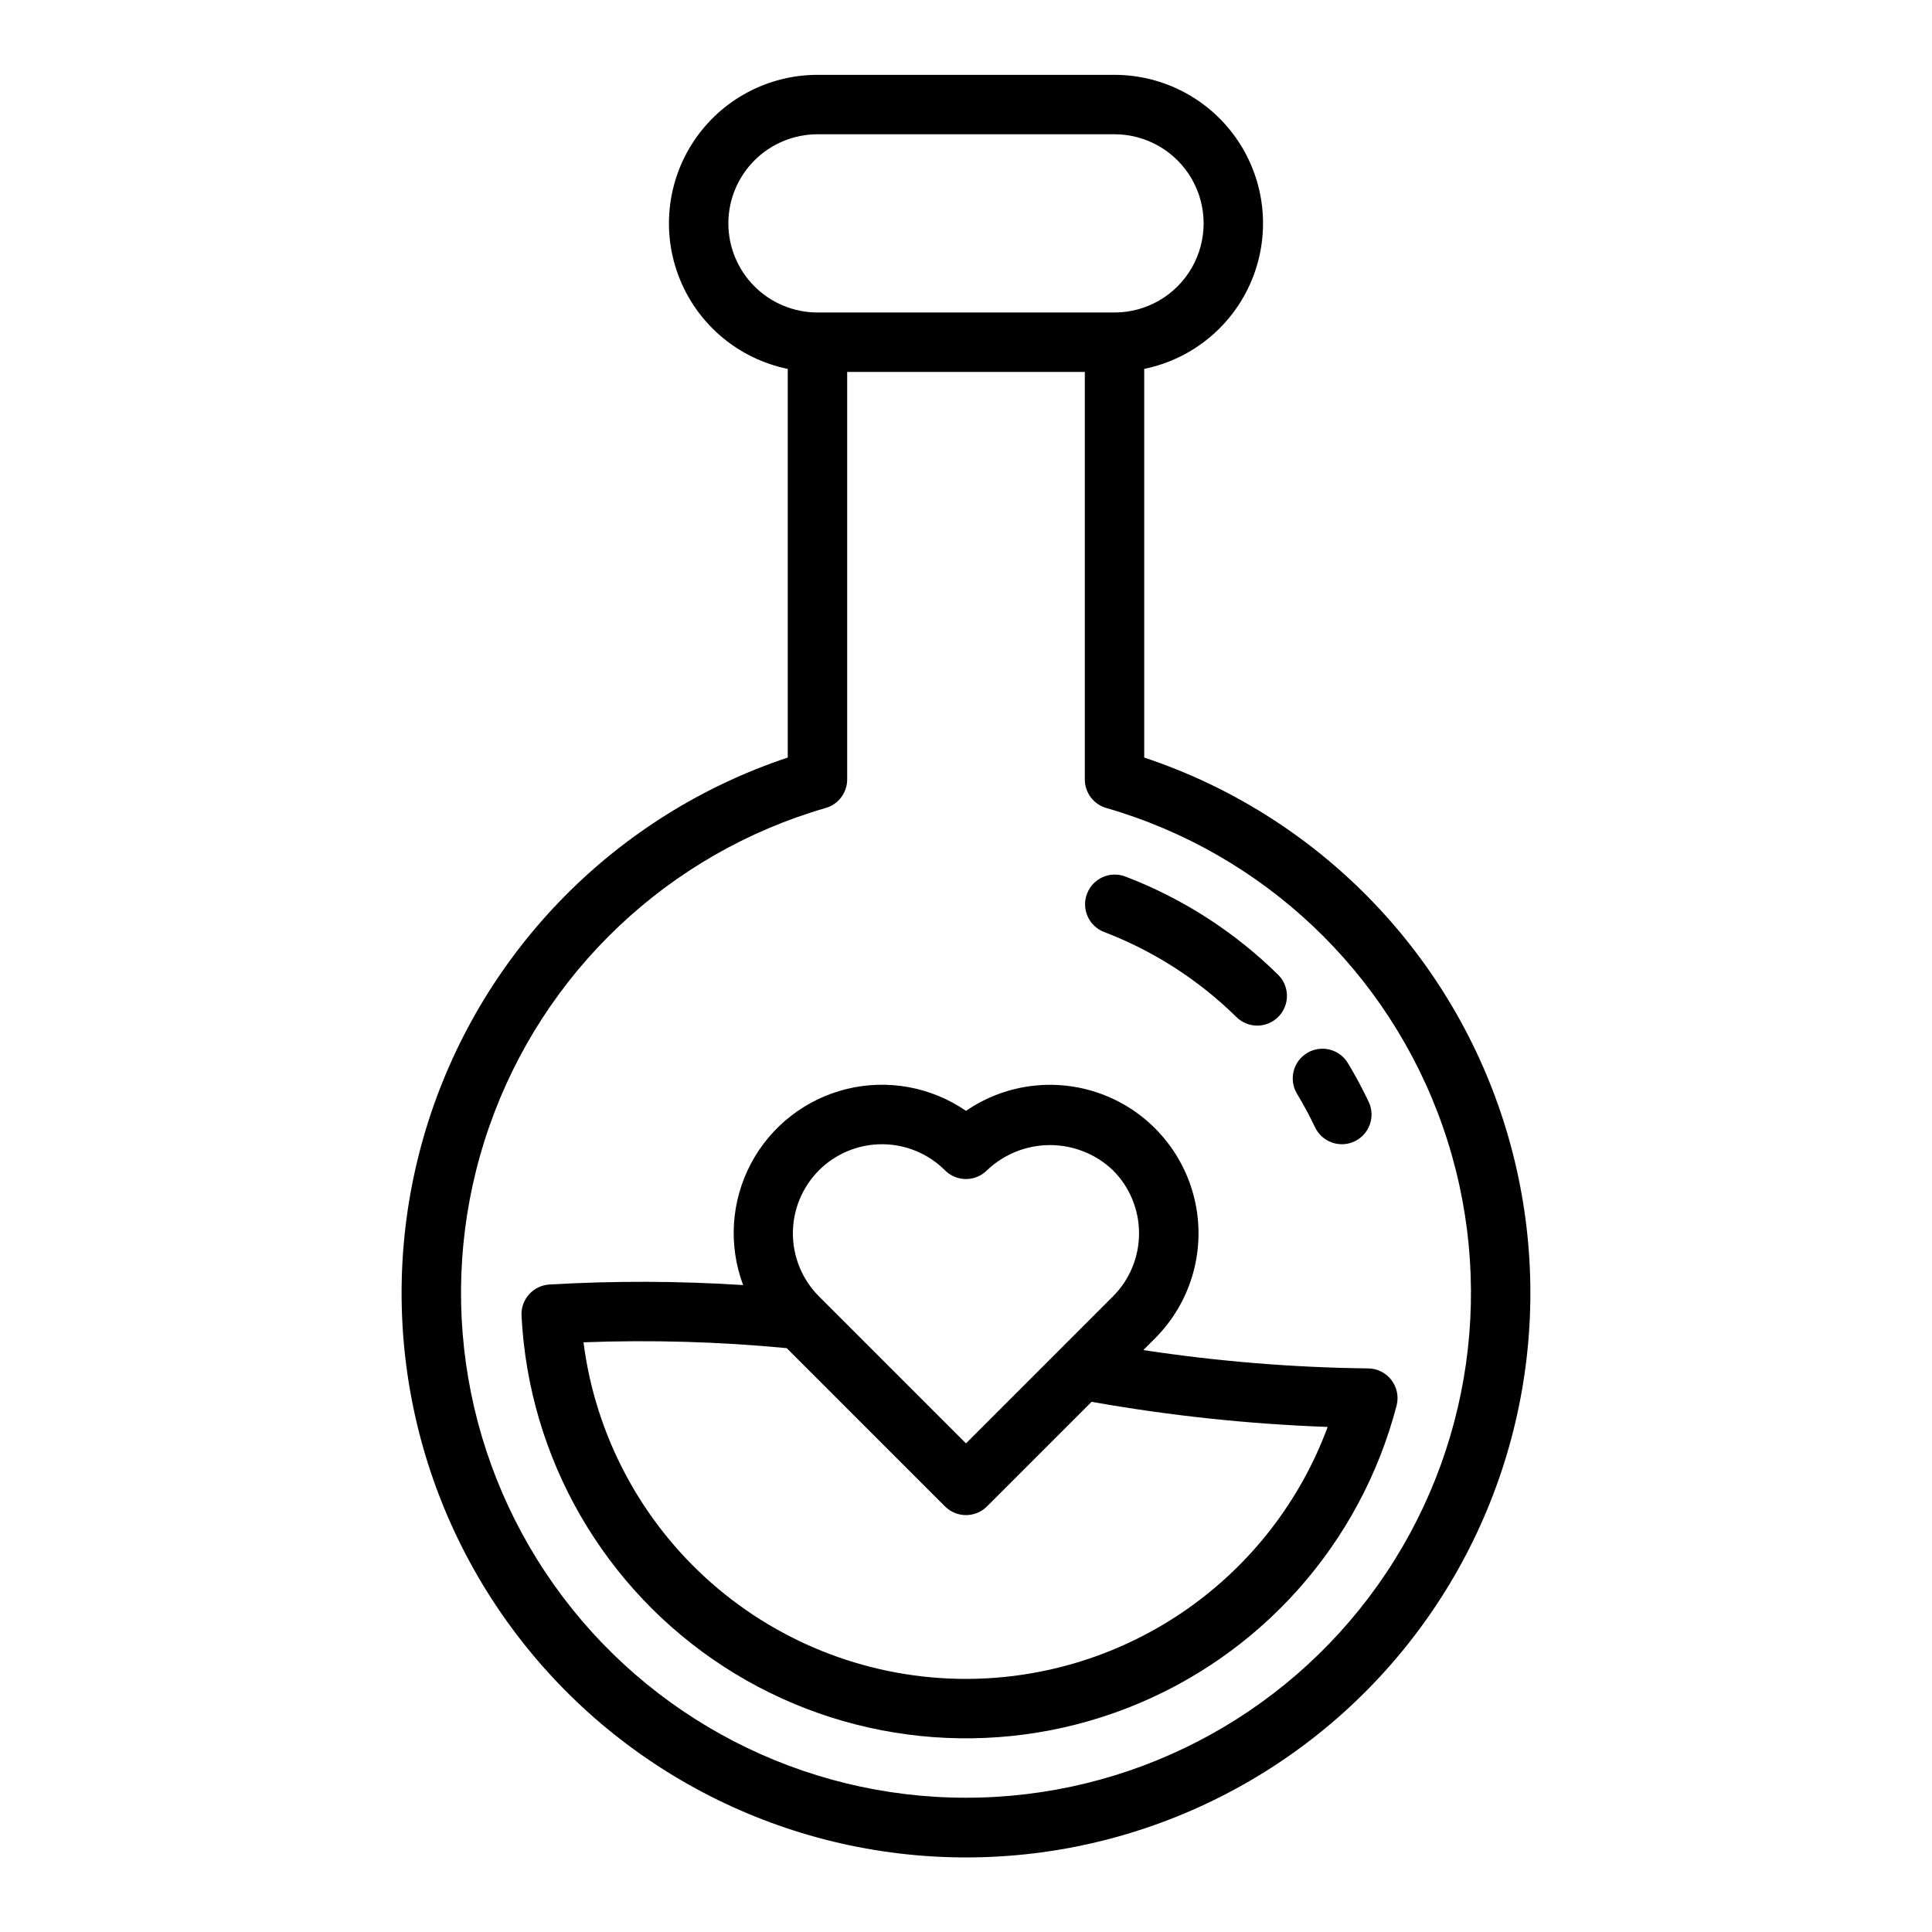 <?xml version="1.0" encoding="UTF-8"?>
<!-- Uploaded to: SVG Repo, www.svgrepo.com, Generator: SVG Repo Mixer Tools -->
<svg fill="#000000" width="800px" height="800px" version="1.1" viewBox="144 144 512 512" xmlns="http://www.w3.org/2000/svg">
 <g>
  <path d="m447.23 344.76v-103c12.855-2.625 23.559-11.484 28.539-23.625 4.981-12.137 3.586-25.961-3.723-36.859-7.309-10.898-19.566-17.438-32.688-17.441h-78.723c-13.121 0.004-25.379 6.543-32.688 17.441-7.309 10.898-8.703 24.723-3.723 36.859 4.981 12.141 15.684 21 28.539 23.625v103c-45.309 15.078-80.691 50.887-95.234 96.371-14.539 45.484-6.488 95.18 21.672 133.74 28.16 38.566 73.043 61.367 120.8 61.367 47.75 0 92.633-22.801 120.79-61.367 28.16-38.562 36.211-88.258 21.672-133.74-14.539-45.484-49.926-81.293-95.234-96.371zm-110.21-141.56c0.004-6.262 2.496-12.266 6.922-16.691 4.43-4.43 10.434-6.918 16.691-6.926h78.723c8.438 0 16.234 4.5 20.453 11.809 4.219 7.305 4.219 16.309 0 23.617-4.219 7.305-12.016 11.805-20.453 11.805h-78.723c-6.258-0.004-12.262-2.496-16.691-6.922-4.426-4.43-6.918-10.43-6.922-16.691zm62.977 417.22v-0.004c-43.348 0.016-84.016-20.973-109.11-56.309-25.102-35.34-31.523-80.652-17.23-121.57 14.289-40.922 47.523-72.383 89.164-84.414 3.371-0.973 5.688-4.059 5.691-7.566v-107.99h62.977v107.99c0 3.508 2.316 6.594 5.688 7.566 41.641 12.031 74.875 43.492 89.168 84.414 14.289 40.922 7.867 86.234-17.234 121.57-25.098 35.336-65.766 56.324-109.11 56.309z"/>
  <path d="m512.75 509.73c-1.473-1.926-3.754-3.066-6.184-3.09-19.945-0.23-39.852-1.855-59.574-4.859l3.098-3.098c9.336-9.336 13.371-22.73 10.742-35.668-2.629-12.938-11.566-23.699-23.805-28.652s-26.145-3.441-37.031 4.023c-9.246-6.359-20.77-8.465-31.668-5.781-10.895 2.684-20.125 9.898-25.355 19.824-5.234 9.93-5.977 21.617-2.035 32.125-17.094-1.098-34.238-1.145-51.336-0.145-4.312 0.258-7.613 3.945-7.391 8.262 1.902 37.824 21.855 72.434 53.637 93.031 31.781 20.602 71.52 24.684 106.82 10.98 35.309-13.707 61.883-43.535 71.441-80.18 0.613-2.348 0.109-4.848-1.363-6.773zm-151.72-55.582c4.43-4.426 10.434-6.914 16.699-6.914 6.262 0 12.27 2.488 16.699 6.914 1.477 1.477 3.477 2.309 5.566 2.309 2.086 0 4.09-0.832 5.562-2.309 4.5-4.293 10.48-6.688 16.699-6.688 6.223 0 12.203 2.394 16.699 6.688 4.422 4.434 6.906 10.441 6.906 16.703 0 6.262-2.484 12.266-6.906 16.699l-38.961 38.965-38.965-38.965c-4.422-4.434-6.906-10.438-6.906-16.699 0-6.262 2.484-12.27 6.906-16.703zm38.965 134.78c-24.855 0.004-48.859-9.051-67.516-25.473-18.66-16.418-30.691-39.078-33.848-63.73 17.969-0.684 35.961-0.164 53.859 1.547l41.938 41.941c1.477 1.477 3.477 2.305 5.566 2.305 2.086 0 4.09-0.828 5.566-2.305l27.715-27.715v-0.004c20.676 3.672 41.582 5.898 62.57 6.66-7.25 19.586-20.32 36.48-37.457 48.418s-37.512 18.344-58.395 18.355z"/>
  <path d="m436.55 390.97c13.117 5.008 25.059 12.676 35.07 22.52 1.484 1.488 3.504 2.316 5.606 2.305 2.102-0.012 4.109-0.863 5.578-2.363 1.473-1.5 2.281-3.527 2.25-5.629-0.031-2.102-0.902-4.102-2.418-5.559-11.551-11.359-25.332-20.203-40.469-25.98-4.047-1.504-8.555 0.535-10.094 4.57-1.543 4.035 0.453 8.559 4.477 10.137z"/>
  <path d="m492.49 442.73c0.895 1.887 2.5 3.344 4.469 4.043 1.965 0.703 4.133 0.594 6.019-0.301 1.887-0.895 3.34-2.504 4.039-4.473s0.59-4.133-0.309-6.019c-1.645-3.469-3.492-6.91-5.5-10.242v-0.004c-2.242-3.723-7.078-4.926-10.805-2.684-3.723 2.242-4.926 7.078-2.684 10.805 1.738 2.891 3.348 5.875 4.769 8.875z"/>
 </g>
</svg>